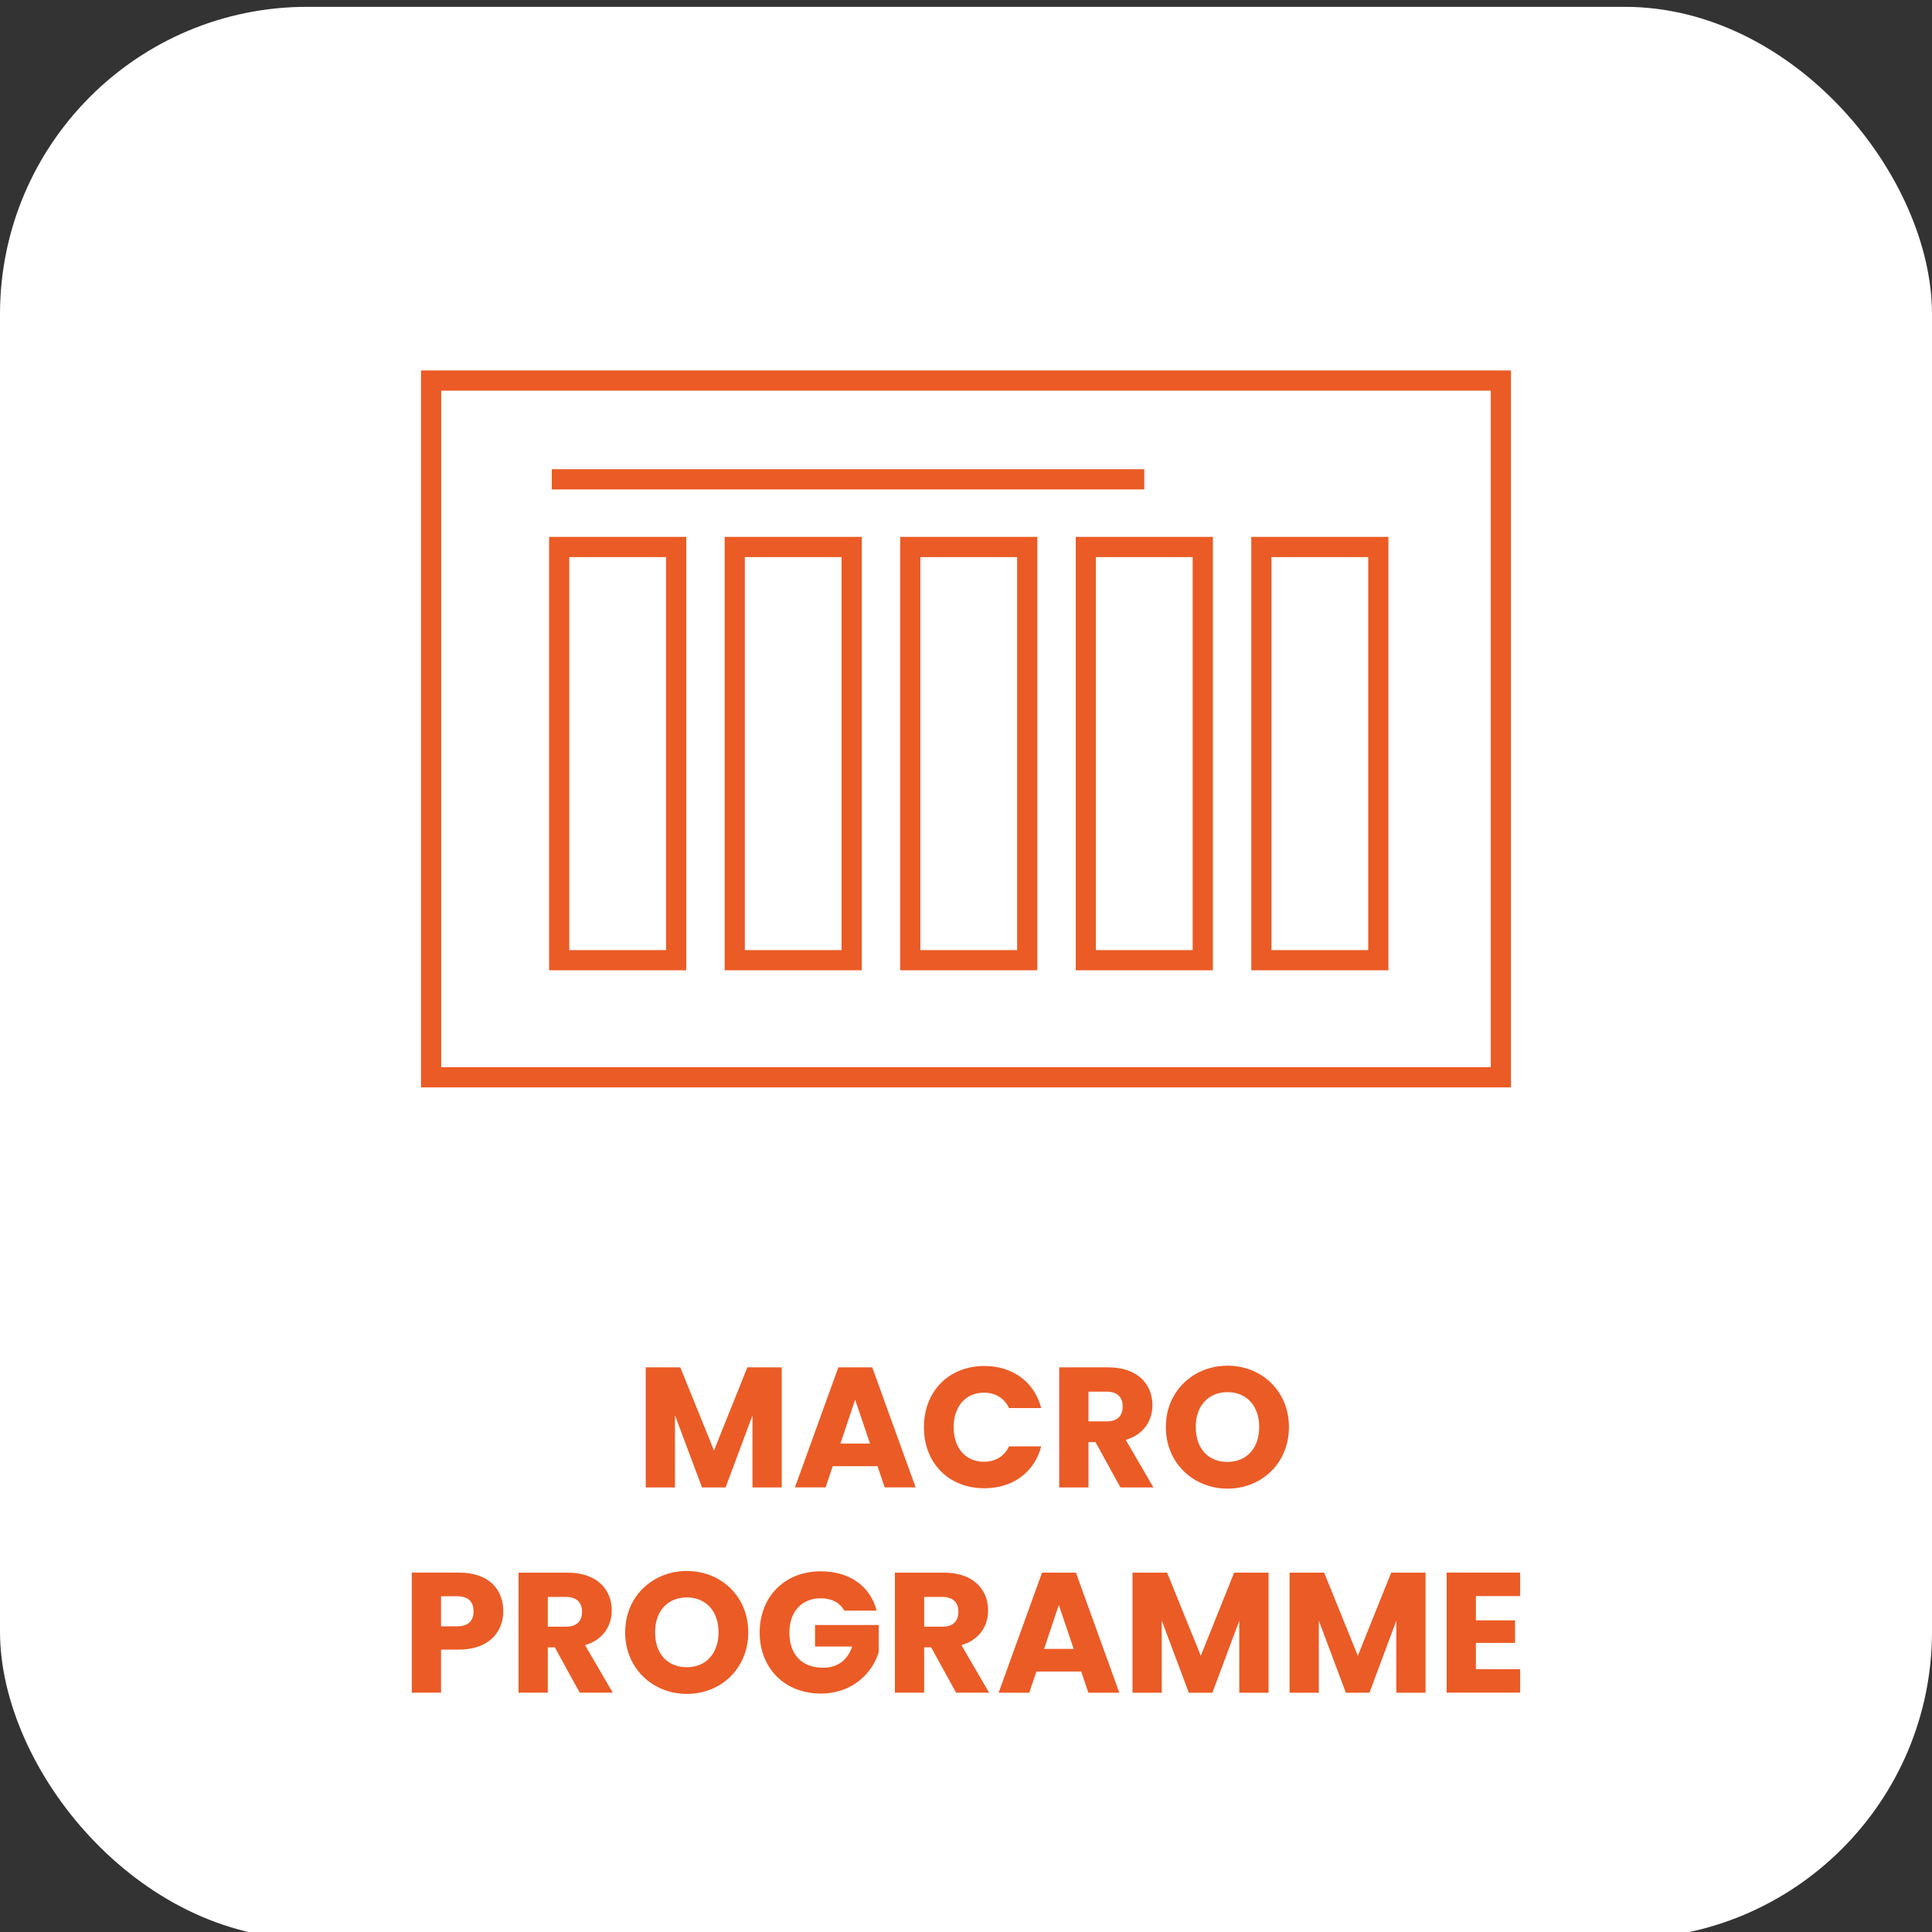 <svg xmlns="http://www.w3.org/2000/svg" id="Calque_1" data-name="Calque 1" viewBox="0 0 565.91 565.91"><rect x="0" y="0" width="565.91" height="565.91" fill="#333333" stroke="none"/><defs><style>      .cls-1 {        fill: #fff;      }      .cls-2 {        fill: #eb5b25;      }    </style></defs><rect class="cls-1" y="2" width="565.91" height="565.91" rx="90" ry="90"></rect><path class="cls-2" d="M189.15,400.52h10.12l9.87,24.35,9.77-24.35h10.07v35.17h-8.57v-21.09l-7.87,21.09h-6.91l-7.92-21.14v21.14h-8.57v-35.17Z"></path><path class="cls-2" d="M257.04,429.47h-13.12l-2.1,6.21h-8.97l12.72-35.17h9.92l12.72,35.17h-9.07l-2.1-6.21Zm-6.56-19.49l-4.31,12.87h8.67l-4.36-12.87Z"></path><path class="cls-2" d="M288.31,400.12c8.37,0,14.68,4.71,16.68,12.32h-9.42c-1.45-3.01-4.11-4.51-7.36-4.51-5.26,0-8.87,3.91-8.87,10.12s3.61,10.12,8.87,10.12c3.26,0,5.91-1.5,7.36-4.51h9.42c-2,7.61-8.32,12.27-16.68,12.27-10.37,0-17.68-7.36-17.68-17.88s7.31-17.93,17.68-17.93Z"></path><path class="cls-2" d="M324.64,400.52c8.62,0,12.92,4.96,12.92,11.07,0,4.41-2.4,8.57-7.82,10.17l8.12,13.93h-9.67l-7.31-13.28h-2.05v13.28h-8.57v-35.17h14.38Zm-.5,7.11h-5.31v8.72h5.31c3.21,0,4.71-1.65,4.71-4.41,0-2.6-1.5-4.31-4.71-4.31Z"></path><path class="cls-2" d="M359.57,436.04c-9.97,0-18.08-7.46-18.08-18.03s8.12-17.98,18.08-17.98,17.98,7.41,17.98,17.98-8.02,18.03-17.98,18.03Zm0-7.82c5.61,0,9.27-4.06,9.27-10.22s-3.66-10.22-9.27-10.22-9.32,3.96-9.32,10.22,3.61,10.22,9.32,10.22Z"></path><path class="cls-2" d="M134.5,483.19h-5.31v12.62h-8.57v-35.17h13.88c8.62,0,12.92,4.86,12.92,11.32,0,5.81-3.96,11.22-12.92,11.22Zm-.65-6.81c3.41,0,4.86-1.7,4.86-4.41s-1.45-4.41-4.86-4.41h-4.66v8.82h4.66Z"></path><path class="cls-2" d="M166.27,460.65c8.62,0,12.92,4.96,12.92,11.07,0,4.41-2.4,8.57-7.82,10.17l8.12,13.93h-9.67l-7.31-13.28h-2.05v13.28h-8.57v-35.17h14.38Zm-.5,7.11h-5.31v8.72h5.31c3.21,0,4.71-1.65,4.71-4.41,0-2.6-1.5-4.31-4.71-4.31Z"></path><path class="cls-2" d="M201.2,496.17c-9.97,0-18.08-7.46-18.08-18.03s8.12-17.98,18.08-17.98,17.98,7.41,17.98,17.98-8.02,18.03-17.98,18.03Zm0-7.82c5.61,0,9.27-4.06,9.27-10.22s-3.66-10.22-9.27-10.22-9.32,3.96-9.32,10.22,3.61,10.22,9.32,10.22Z"></path><path class="cls-2" d="M256.77,471.77h-9.47c-1.3-2.35-3.71-3.61-6.91-3.61-5.51,0-9.17,3.91-9.17,10.02,0,6.51,3.71,10.32,9.87,10.32,4.26,0,7.21-2.25,8.52-6.21h-10.87v-6.31h18.64v7.97c-1.8,6.06-7.66,12.12-16.93,12.12-10.52,0-17.93-7.36-17.93-17.88s7.36-17.93,17.88-17.93c8.42,0,14.53,4.31,16.38,11.52Z"></path><path class="cls-2" d="M276.51,460.65c8.62,0,12.92,4.96,12.92,11.07,0,4.41-2.4,8.57-7.82,10.17l8.12,13.93h-9.67l-7.31-13.28h-2.05v13.28h-8.57v-35.17h14.38Zm-.5,7.11h-5.31v8.72h5.31c3.21,0,4.71-1.65,4.71-4.41,0-2.6-1.5-4.31-4.71-4.31Z"></path><path class="cls-2" d="M316.7,489.61h-13.12l-2.1,6.21h-8.97l12.72-35.17h9.92l12.72,35.17h-9.07l-2.1-6.21Zm-6.56-19.49l-4.31,12.87h8.67l-4.36-12.87Z"></path><path class="cls-2" d="M331.74,460.65h10.12l9.87,24.35,9.77-24.35h10.07v35.17h-8.57v-21.09l-7.87,21.09h-6.91l-7.92-21.14v21.14h-8.57v-35.17Z"></path><path class="cls-2" d="M377.74,460.65h10.12l9.87,24.35,9.77-24.35h10.07v35.17h-8.57v-21.09l-7.87,21.09h-6.91l-7.92-21.14v21.14h-8.57v-35.17Z"></path><path class="cls-2" d="M445.28,467.51h-12.97v7.11h11.47v6.61h-11.47v7.71h12.97v6.86h-21.54v-35.17h21.54v6.86Z"></path><rect class="cls-1" x="126.28" y="111.47" width="313.35" height="204.08"></rect><path class="cls-2" d="M442.59,318.51H123.32V108.51H442.59v210Zm-313.35-5.92H436.67V114.43H129.24v198.17Z"></path><g><rect class="cls-1" x="163.78" y="160.23" width="34.26" height="121.03"></rect><path class="cls-2" d="M195.09,163.18v115.12h-28.34v-115.12h28.34m5.92-5.92h-40.17v126.95h40.17v-126.95h0Z"></path></g><g><rect class="cls-1" x="215.21" y="160.23" width="34.26" height="121.03"></rect><path class="cls-2" d="M246.51,163.18v115.12h-28.34v-115.12h28.34m5.92-5.92h-40.17v126.95h40.17v-126.95h0Z"></path></g><g><rect class="cls-1" x="266.63" y="160.23" width="34.26" height="121.03"></rect><path class="cls-2" d="M297.93,163.18v115.12h-28.34v-115.12h28.34m5.92-5.92h-40.17v126.95h40.17v-126.95h0Z"></path></g><g><rect class="cls-1" x="318.05" y="160.23" width="34.26" height="121.03"></rect><path class="cls-2" d="M349.35,163.18v115.12h-28.34v-115.12h28.34m5.92-5.92h-40.17v126.95h40.17v-126.95h0Z"></path></g><g><rect class="cls-1" x="369.47" y="160.23" width="34.26" height="121.03"></rect><path class="cls-2" d="M400.77,163.18v115.12h-28.34v-115.12h28.34m5.92-5.92h-40.17v126.95h40.17v-126.95h0Z"></path></g><rect class="cls-2" x="161.63" y="137.44" width="173.55" height="5.92"></rect></svg>